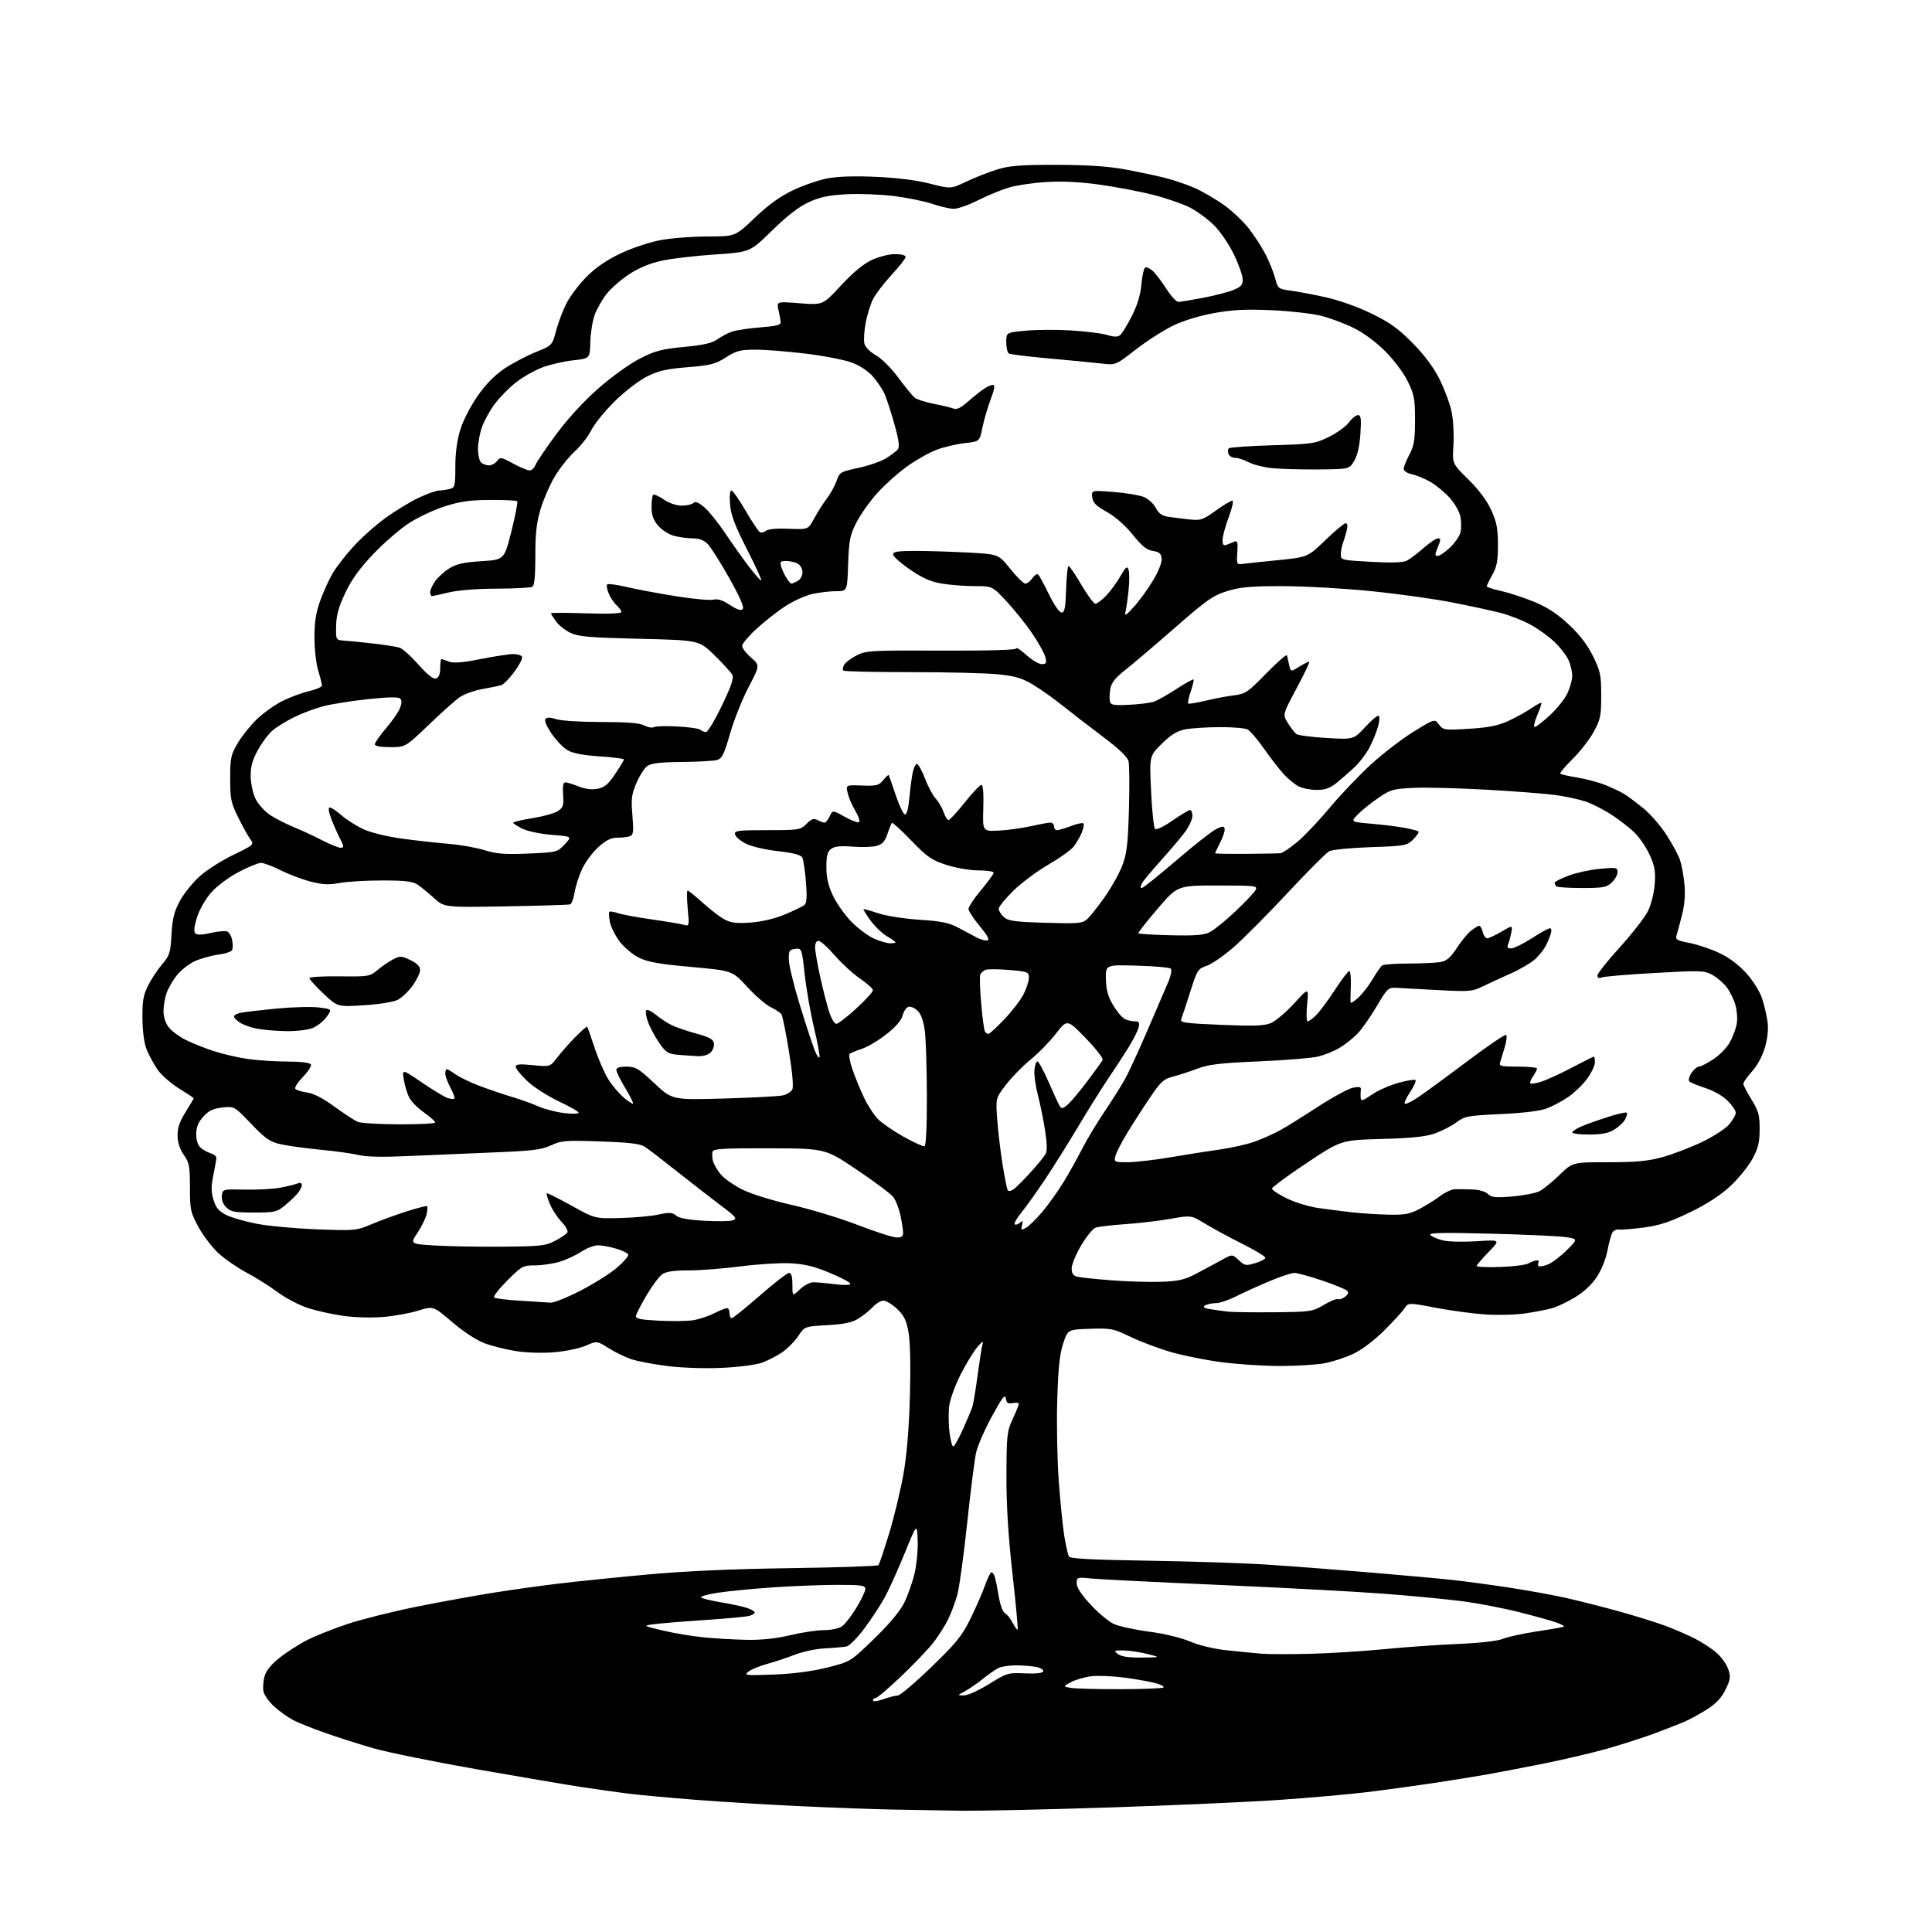 <?xml version="1.0" encoding="UTF-8" standalone="no"?>
<svg 
  version="1.1" 
  xmlns="http://www.w3.org/2000/svg" 
  xmlns:xlink="http://www.w3.org/1999/xlink" 
  xmlns:svg="http://www.w3.org/2000/svg"
  xmlns:rdf="http://www.w3.org/1999/02/22-rdf-syntax-ns#"
  xmlns:cc="http://creativecommons.org/ns#"
  xmlns:dc="http://purl.org/dc/elements/1.1/"
  viewBox="0 0 768 768"
  width="768"
  height="768"
>
<style>svg {background-color: white; }</style>"
<path stroke="none" fill="black" fill-rule="evenodd" d="M381.50,719.78C373.80,719.66 361.65,719.45 354.50,719.32C347.35,719.18 331.15,718.59 318.50,718.00C305.85,717.42 286.95,716.27 276.50,715.45C266.05,714.64 253.90,713.52 249.50,712.96C245.10,712.40 237.00,711.26 231.50,710.43C226.00,709.60 207.32,706.43 190.00,703.40C172.68,700.37 153.88,696.55 148.23,694.91C142.58,693.27 134.03,690.55 129.23,688.85C124.43,687.16 118.79,684.91 116.70,683.84C114.62,682.78 111.18,680.35 109.07,678.44C106.96,676.53 105.00,673.80 104.73,672.36C104.45,670.93 104.65,668.22 105.17,666.36C105.80,664.08 107.79,661.63 111.25,658.90C114.08,656.66 119.04,653.49 122.28,651.86C125.51,650.23 132.73,647.37 138.33,645.50C143.92,643.64 156.38,640.54 166.00,638.61C175.62,636.69 189.35,634.19 196.50,633.07C203.65,631.94 215.12,630.34 222.00,629.51C228.88,628.68 244.62,627.07 257.00,625.93C272.23,624.53 290.65,623.70 314.00,623.37C332.98,623.10 348.80,622.57 349.17,622.19C349.53,621.81 351.47,616.10 353.47,609.50C355.46,602.90 358.01,592.33 359.13,586.00C360.47,578.37 361.34,567.93 361.70,555.00C362.04,542.66 361.83,533.30 361.13,529.50C360.24,524.69 359.33,522.86 356.53,520.25C354.60,518.46 352.20,517.00 351.19,517.00C350.18,517.00 348.27,518.15 346.94,519.56C345.62,520.97 343.03,523.06 341.19,524.19C338.70,525.73 335.54,526.39 328.84,526.77C319.84,527.29 319.84,527.29 317.34,531.06C315.97,533.14 313.10,536.04 310.98,537.52C308.85,538.99 305.17,540.88 302.80,541.72C300.39,542.57 293.37,543.46 286.83,543.75C280.16,544.05 270.96,543.74 265.33,543.03C259.92,542.35 253.47,541.13 251.00,540.31C248.53,539.48 244.43,537.50 241.90,535.90C237.30,532.98 237.30,532.98 232.90,534.91C230.48,535.97 224.88,537.15 220.46,537.53C215.78,537.93 209.43,537.76 205.24,537.10C201.28,536.49 195.61,535.08 192.64,533.97C189.40,532.75 184.25,529.39 179.74,525.54C172.23,519.14 172.23,519.14 166.30,520.98C163.04,522.00 156.80,523.14 152.43,523.51C147.92,523.90 141.05,523.72 136.50,523.08C132.10,522.47 125.68,521.04 122.23,519.90C118.79,518.76 113.39,515.91 110.23,513.56C107.08,511.22 101.64,507.80 98.14,505.95C94.63,504.11 89.65,500.69 87.06,498.36C84.47,496.03 80.81,491.28 78.92,487.81C75.71,481.89 75.50,480.92 75.50,472.00C75.50,463.57 75.23,462.12 73.09,459.13C71.53,456.93 70.65,454.27 70.59,451.54C70.52,448.42 71.34,445.97 73.75,442.10C75.54,439.22 77.00,436.74 77.00,436.58C77.00,436.42 74.37,434.66 71.16,432.68C67.95,430.70 64.15,427.37 62.71,425.29C61.27,423.21 59.34,419.70 58.42,417.50C57.33,414.92 56.70,410.48 56.63,405.00C56.54,398.01 56.93,395.68 58.82,391.86C60.08,389.31 62.60,385.49 64.42,383.36C67.43,379.84 67.76,378.79 68.18,371.46C68.55,365.05 69.23,362.35 71.53,358.11C73.12,355.19 76.65,350.80 79.38,348.35C82.10,345.90 88.10,342.07 92.71,339.84C100.91,335.87 101.06,335.73 99.52,333.64C98.65,332.46 96.49,328.57 94.72,325.00C91.81,319.13 91.50,317.62 91.50,309.50C91.50,301.34 91.78,300.03 94.44,295.50C96.05,292.75 99.46,288.48 102.00,286.00C104.55,283.53 109.08,280.27 112.07,278.76C115.05,277.25 119.86,275.46 122.75,274.77C125.64,274.09 128.00,273.07 127.99,272.51C127.98,271.96 127.31,269.29 126.49,266.59C125.67,263.89 125.00,257.95 125.00,253.39C125.00,247.20 125.59,243.46 127.33,238.68C128.61,235.15 130.82,230.29 132.24,227.88C133.66,225.47 137.35,220.71 140.44,217.31C143.54,213.90 149.26,208.79 153.16,205.96C157.06,203.12 163.00,199.49 166.37,197.90C169.74,196.31 173.40,195.00 174.50,194.99C175.60,194.98 177.51,194.70 178.75,194.37C180.85,193.81 181.00,193.23 181.00,185.49C181.00,180.06 181.68,175.00 182.99,170.78C184.11,167.13 187.10,161.33 189.91,157.33C193.22,152.61 196.75,149.03 200.65,146.44C203.85,144.32 209.40,141.40 212.98,139.95C219.50,137.31 219.50,137.31 221.07,131.40C221.94,128.16 223.80,123.25 225.22,120.49C226.63,117.74 230.17,113.07 233.08,110.11C236.66,106.47 241.00,103.47 246.44,100.86C250.92,98.71 257.98,96.33 262.34,95.50C266.65,94.67 275.15,94.00 281.23,94.00C292.28,94.00 292.28,94.00 300.04,86.59C305.45,81.42 310.03,78.11 315.15,75.66C319.19,73.73 325.35,71.60 328.83,70.93C332.99,70.13 339.68,69.91 348.33,70.30C356.72,70.67 364.49,71.66 369.72,73.01C377.94,75.13 377.94,75.13 384.22,72.15C387.68,70.51 393.20,68.34 396.50,67.34C401.37,65.85 405.80,65.51 420.00,65.53C432.23,65.56 440.36,66.09 447.00,67.31C452.23,68.27 459.38,69.78 462.90,70.65C466.42,71.53 471.82,73.35 474.90,74.72C477.98,76.08 483.23,79.14 486.57,81.51C489.90,83.89 494.46,88.24 496.70,91.17C498.94,94.10 501.91,98.76 503.29,101.52C504.67,104.28 506.30,108.41 506.92,110.71C508.00,114.72 508.23,114.91 512.77,115.49C515.37,115.82 521.64,117.00 526.69,118.10C532.23,119.32 539.57,121.91 545.15,124.63C552.53,128.22 555.86,130.61 561.55,136.38C566.30,141.22 569.87,146.02 572.27,150.80C574.24,154.75 576.39,160.56 577.04,163.71C577.70,166.87 578.02,172.79 577.76,176.87C577.28,184.29 577.28,184.29 583.64,190.53C587.72,194.53 590.98,198.87 592.72,202.63C594.94,207.45 595.43,209.93 595.45,216.50C595.47,222.95 595.04,225.27 593.24,228.49C592.01,230.68 591.00,232.74 591.00,233.08C591.00,233.41 593.59,234.25 596.75,234.94C599.91,235.64 605.81,237.57 609.86,239.24C615.13,241.42 619.04,243.98 623.60,248.24C627.96,252.32 631.01,256.31 633.24,260.83C636.19,266.83 636.50,268.32 636.50,276.48C636.50,284.62 636.21,286.03 633.50,290.96C631.85,293.96 628.08,298.81 625.11,301.74C622.15,304.66 619.95,307.28 620.23,307.56C620.51,307.84 623.51,308.52 626.90,309.06C630.29,309.61 635.31,310.94 638.06,312.03C640.81,313.11 644.29,314.76 645.78,315.70C647.28,316.64 650.72,319.23 653.43,321.44C656.13,323.66 660.23,328.41 662.52,331.99C664.82,335.57 667.20,340.01 667.83,341.85C668.45,343.69 669.24,347.96 669.58,351.35C669.98,355.43 669.68,359.52 668.68,363.50C667.85,366.80 666.87,370.45 666.50,371.60C665.91,373.50 666.41,373.82 671.67,374.86C674.88,375.49 680.21,377.28 683.52,378.85C687.36,380.67 691.23,383.58 694.20,386.88C696.81,389.78 699.55,394.14 700.42,396.78C701.28,399.38 702.26,403.57 702.61,406.10C703.02,409.12 702.66,412.65 701.58,416.39C700.58,419.82 698.55,423.60 696.46,425.91C694.56,428.02 693.00,430.22 693.00,430.80C693.00,431.39 694.46,434.22 696.25,437.10C699.07,441.64 699.50,443.21 699.48,448.92C699.46,454.29 698.91,456.48 696.52,460.83C694.91,463.76 690.95,468.61 687.72,471.60C683.80,475.23 678.45,478.69 671.67,481.97C663.83,485.76 659.66,487.13 653.50,487.95C649.10,488.53 644.66,488.89 643.64,488.75C642.61,488.61 641.39,489.18 640.92,490.00C640.45,490.82 639.57,494.08 638.96,497.24C638.33,500.55 636.52,504.99 634.68,507.73C632.70,510.69 629.43,513.72 626.01,515.76C623.00,517.56 618.95,519.48 617.01,520.03C615.08,520.58 610.35,521.50 606.50,522.07C602.65,522.65 595.45,522.85 590.50,522.52C585.55,522.19 576.63,520.99 570.67,519.85C559.84,517.78 559.84,517.78 558.27,520.14C557.41,521.44 553.73,525.44 550.10,529.03C546.18,532.92 541.22,536.64 537.88,538.21C534.79,539.66 529.65,541.33 526.45,541.93C523.25,542.52 515.34,543.00 508.87,543.00C502.40,543.00 491.96,542.33 485.67,541.50C479.38,540.68 470.27,538.86 465.44,537.45C460.61,536.05 453.38,533.34 449.39,531.41C442.54,528.12 441.62,527.94 433.31,528.21C424.50,528.50 424.50,528.50 422.65,534.00C421.25,538.14 420.67,543.69 420.27,556.50C419.98,565.85 420.26,580.48 420.89,589.00C421.52,597.52 422.53,607.42 423.14,611.00C423.75,614.58 424.53,618.04 424.89,618.71C425.36,619.60 433.75,620.05 456.52,620.40C473.56,620.67 494.93,621.38 504.00,621.98C513.08,622.57 531.30,623.97 544.50,625.07C557.70,626.18 572.55,627.53 577.50,628.07C582.45,628.62 592.35,629.95 599.50,631.03C606.65,632.11 616.77,633.94 622.00,635.09C627.23,636.25 636.98,638.71 643.67,640.57C650.37,642.44 658.71,645.04 662.21,646.35C665.71,647.67 670.90,649.93 673.75,651.37C676.60,652.82 680.49,655.37 682.40,657.05C684.31,658.73 686.39,661.66 687.02,663.56C688.01,666.55 687.86,667.66 685.94,671.61C684.37,674.87 682.23,677.16 678.56,679.50C675.72,681.32 671.62,683.56 669.45,684.48C667.28,685.40 661.90,687.49 657.50,689.13C653.10,690.76 644.77,693.44 639.00,695.08C633.23,696.72 621.98,699.37 614.00,700.97C606.02,702.58 595.67,704.56 591.00,705.39C586.33,706.22 576.42,707.81 569.00,708.92C561.58,710.02 549.88,711.62 543.00,712.45C536.12,713.29 520.60,714.65 508.50,715.49C496.40,716.32 466.02,717.67 441.00,718.50C415.98,719.32 389.20,719.90 381.50,719.78zM351.13,675.46C353.39,674.66 355.98,674.00 356.88,674.00C357.77,674.00 363.74,668.94 370.15,662.75C380.15,653.10 382.37,650.36 385.75,643.50C387.92,639.10 390.52,633.14 391.54,630.25C392.56,627.36 393.73,625.00 394.13,625.00C394.53,625.00 395.14,625.86 395.47,626.90C395.80,627.95 396.50,631.41 397.02,634.60C397.56,637.93 398.61,640.76 399.48,641.25C400.32,641.72 401.71,643.47 402.57,645.14C403.44,646.82 404.32,648.01 404.53,647.80C404.74,647.59 403.82,637.57 402.47,625.53C400.77,610.34 400.04,598.41 400.08,586.48C400.13,570.45 400.30,568.95 402.57,564.05C403.91,561.16 405.00,558.46 405.00,558.04C405.00,557.62 403.91,557.49 402.58,557.74C400.64,558.11 400.10,557.74 399.83,555.85C399.56,554.01 398.37,555.55 394.30,563.02C391.45,568.26 388.62,574.73 388.02,577.41C387.42,580.09 385.82,592.68 384.47,605.39C383.12,618.10 381.38,630.86 380.60,633.74C379.82,636.63 378.19,641.04 376.98,643.55C375.76,646.05 373.14,650.22 371.14,652.82C369.14,655.41 363.37,661.46 358.33,666.27C353.29,671.07 348.68,675.00 348.08,675.00C347.49,675.00 347.00,675.43 347.00,675.96C347.00,676.48 348.85,676.26 351.13,675.46zM383.16,673.96C384.62,673.98 389.09,671.96 393.16,669.44C400.27,665.02 400.72,664.88 407.41,665.19C411.87,665.39 414.46,665.10 414.70,664.38C414.91,663.77 413.65,662.98 411.91,662.63C410.17,662.28 406.53,662.00 403.81,662.00C401.09,662.00 397.89,662.52 396.68,663.16C395.48,663.79 392.70,665.76 390.50,667.53C388.30,669.30 385.15,671.46 383.50,672.33C380.50,673.92 380.50,673.92 383.16,673.96zM445.19,671.48C454.36,671.47 462.17,671.16 462.53,670.80C462.89,670.44 461.46,669.67 459.34,669.08C457.23,668.49 451.71,667.51 447.07,666.89C442.43,666.27 436.49,666.02 433.87,666.33C431.25,666.64 427.62,667.68 425.80,668.65C422.50,670.40 422.50,670.40 425.50,670.95C427.15,671.25 436.01,671.49 445.19,671.48zM307.50,665.66C315.33,665.36 322.72,664.40 328.76,662.89C338.02,660.58 338.02,660.58 347.37,651.54C353.29,645.82 357.69,640.58 359.37,637.26C360.83,634.38 362.71,629.05 363.56,625.42C364.40,621.78 364.96,615.82 364.79,612.16C364.50,605.50 364.50,605.50 359.60,617.50C356.90,624.10 353.35,631.98 351.70,635.00C350.05,638.02 346.42,643.55 343.63,647.29C340.84,651.02 337.64,654.26 336.53,654.49C335.41,654.72 331.57,655.06 328.00,655.24C324.43,655.43 319.02,656.56 316.00,657.75C312.98,658.95 308.02,660.60 305.00,661.42C301.98,662.24 298.60,663.63 297.50,664.51C295.65,666.00 296.37,666.08 307.50,665.66zM453.94,658.91C461.50,658.83 461.50,658.83 456.00,657.46C452.98,656.70 448.70,656.08 446.50,656.07C442.77,656.06 442.63,656.16 444.44,657.53C445.78,658.54 448.73,658.97 453.94,658.91zM521.00,657.41C528.98,657.20 542.02,656.38 550.00,655.59C557.98,654.80 571.15,653.86 579.27,653.51C588.44,653.12 595.35,652.33 597.47,651.45C599.35,650.66 605.51,649.33 611.14,648.48C616.78,647.63 621.55,646.79 621.73,646.60C621.91,646.42 620.81,645.77 619.28,645.17C617.75,644.56 611.15,642.70 604.61,641.03C598.08,639.35 587.50,637.31 581.11,636.49C574.73,635.67 560.50,634.31 549.50,633.48C538.50,632.66 509.25,631.10 484.50,630.02C459.75,628.94 436.91,627.80 433.75,627.48C428.13,626.91 428.00,626.96 428.00,629.39C428.00,631.03 429.89,633.93 433.50,637.83C436.53,641.10 440.64,644.55 442.64,645.50C444.64,646.45 450.92,647.83 456.59,648.58C462.72,649.38 469.41,650.99 473.07,652.53C476.80,654.10 482.66,655.49 487.87,656.05C492.62,656.55 498.75,657.15 501.50,657.37C504.25,657.60 513.02,657.61 521.00,657.41zM297.19,651.86C302.85,651.95 308.77,651.31 314.19,650.01C318.76,648.91 324.76,648.01 327.53,648.01C330.38,648.00 333.49,647.35 334.71,646.49C335.90,645.66 338.47,642.34 340.43,639.11C342.40,635.88 344.00,632.51 344.00,631.62C344.00,630.22 342.46,630.00 332.75,630.01C326.56,630.02 314.98,630.47 307.00,631.02C299.02,631.57 289.21,632.53 285.20,633.15C281.18,633.78 278.25,634.63 278.70,635.03C279.14,635.44 282.65,636.29 286.50,636.93C290.35,637.56 294.96,638.55 296.75,639.12C298.54,639.69 300.00,640.52 300.00,640.96C300.00,641.40 298.99,642.04 297.75,642.36C296.51,642.69 288.52,643.43 280.00,644.00C271.48,644.57 262.48,645.31 260.00,645.64C255.50,646.25 255.50,646.25 263.50,648.16C267.90,649.22 275.32,650.45 280.00,650.90C284.68,651.36 292.41,651.79 297.19,651.86zM378.92,575.00C379.35,575.00 381.07,571.96 382.73,568.25C384.39,564.54 386.07,560.60 386.46,559.50C386.85,558.40 387.79,552.84 388.55,547.15C389.31,541.46 390.19,535.84 390.51,534.65C391.00,532.85 390.68,532.99 388.49,535.50C387.06,537.15 384.08,542.03 381.88,546.34C379.66,550.70 377.63,556.32 377.31,558.99C377.00,561.64 377.06,566.32 377.44,569.40C377.83,572.48 378.49,575.00 378.92,575.00zM275.72,524.79C278.04,524.39 281.73,523.16 283.93,522.04C286.12,520.92 288.39,520.00 288.96,520.00C289.53,520.00 290.00,520.90 290.00,522.00C290.00,523.10 290.39,524.00 290.87,524.00C291.35,524.00 296.39,519.95 302.06,515.00C307.72,510.05 312.96,506.00 313.68,506.00C314.59,506.00 315.00,507.48 315.00,510.69C315.00,515.37 315.00,515.37 317.91,512.59C319.51,511.05 321.87,509.77 323.16,509.74C324.45,509.70 328.31,510.03 331.75,510.47C335.57,510.95 338.00,510.89 338.00,510.31C338.00,509.79 334.29,507.82 329.75,505.94C323.46,503.33 319.72,502.44 314.00,502.17C309.88,501.98 301.02,502.54 294.33,503.41C287.64,504.28 278.40,505.00 273.80,505.00C267.89,505.00 264.80,505.45 263.24,506.54C262.03,507.39 259.26,511.10 257.08,514.79C254.90,518.48 252.98,522.17 252.81,523.00C252.56,524.22 254.25,524.59 262.00,525.00C267.23,525.27 273.40,525.18 275.72,524.79zM506.50,521.64C521.01,521.50 521.66,521.41 526.26,518.70C528.88,517.16 531.41,516.13 531.87,516.42C532.33,516.70 533.56,516.31 534.60,515.54C535.93,514.56 536.18,513.81 535.46,513.07C534.88,512.49 530.41,510.66 525.52,509.01C520.63,507.35 515.68,506.00 514.53,506.00C513.38,506.00 508.83,507.52 504.41,509.38C500.00,511.25 494.07,513.95 491.23,515.38C488.39,516.82 484.81,518.01 483.28,518.02C481.75,518.02 479.86,518.44 479.07,518.94C478.01,519.61 478.52,519.99 481.07,520.41C482.96,520.72 486.07,521.16 488.00,521.38C489.93,521.60 498.25,521.72 506.50,521.64zM218.84,517.82C220.12,517.92 225.52,515.76 230.84,513.01C236.15,510.27 242.66,506.17 245.29,503.90C247.93,501.63 249.93,499.30 249.74,498.73C249.55,498.16 247.39,497.09 244.95,496.36C242.50,495.63 239.25,495.02 237.73,495.02C236.20,495.01 233.21,496.16 231.08,497.57C228.94,498.98 225.05,500.78 222.44,501.57C219.82,502.36 215.43,503.00 212.68,503.00C207.90,503.00 207.41,503.27 201.68,509.00C198.37,512.31 196.01,515.34 196.42,515.75C196.82,516.16 201.51,516.76 206.83,517.07C212.15,517.39 217.55,517.72 218.84,517.82zM461.73,509.53C468.60,509.27 470.92,508.72 475.73,506.19C478.90,504.53 483.38,502.12 485.68,500.84C489.87,498.53 489.87,498.53 492.42,500.92C494.78,503.15 495.27,503.24 498.99,502.12C501.19,501.46 503.00,500.49 503.00,499.97C503.00,499.45 498.84,496.94 493.75,494.39C488.66,491.85 482.02,488.26 479.00,486.41C473.50,483.05 473.50,483.05 465.23,484.51C460.68,485.31 452.58,486.26 447.23,486.63C441.88,486.99 436.60,487.62 435.50,488.03C434.40,488.43 431.81,491.62 429.75,495.11C427.69,498.60 426.00,502.69 426.00,504.21C426.00,506.23 426.60,507.11 428.25,507.52C429.49,507.83 435.68,508.47 442.00,508.96C448.32,509.44 457.20,509.70 461.73,509.53zM596.25,503.65C601.34,503.50 606.48,502.84 607.68,502.19C608.89,501.53 610.37,501.00 610.99,501.00C611.61,501.00 611.86,501.42 611.54,501.93C611.23,502.44 611.32,503.08 611.74,503.34C612.17,503.61 613.87,503.25 615.51,502.56C617.15,501.86 620.48,499.31 622.89,496.90C627.28,492.50 627.28,492.50 622.39,491.77C619.70,491.37 606.25,490.75 592.50,490.40C573.14,489.91 567.75,490.04 568.63,490.96C569.25,491.62 571.50,492.58 573.63,493.09C575.76,493.61 581.77,493.75 587.00,493.41C596.50,492.79 596.50,492.79 591.75,497.68C589.14,500.37 587.00,502.88 587.00,503.25C587.00,503.63 591.16,503.81 596.25,503.65zM199.50,495.57C214.95,495.45 216.88,495.24 220.68,493.23C222.98,492.02 225.17,490.53 225.54,489.93C225.92,489.32 224.87,487.40 223.20,485.66C221.54,483.92 219.46,480.74 218.58,478.60C217.70,476.45 217.13,474.53 217.33,474.34C217.53,474.14 221.91,476.33 227.07,479.20C236.46,484.42 236.46,484.42 246.48,484.19C251.99,484.05 258.86,483.44 261.75,482.81C266.15,481.86 267.27,481.93 268.75,483.21C269.93,484.24 273.56,484.91 280.00,485.27C285.23,485.57 290.38,485.48 291.45,485.07C293.13,484.44 292.48,483.64 286.84,479.42C283.22,476.71 275.45,470.68 269.55,466.00C263.66,461.32 257.73,456.77 256.37,455.88C254.48,454.65 250.34,454.15 238.70,453.74C224.76,453.26 223.13,453.39 219.00,455.30C215.18,457.07 211.61,457.50 195.50,458.14C185.05,458.56 169.87,459.20 161.78,459.57C152.35,460.01 145.51,459.87 142.78,459.18C140.42,458.59 133.55,457.63 127.50,457.04C121.45,456.46 114.25,455.47 111.50,454.84C107.25,453.87 105.50,452.66 99.82,446.71C93.13,439.73 93.13,439.73 88.35,440.26C84.64,440.68 82.94,441.50 80.78,443.92C78.77,446.17 78.00,448.09 78.00,450.86C78.00,453.26 78.66,455.27 79.75,456.23C80.71,457.07 82.51,458.07 83.75,458.45C84.99,458.83 86.00,459.64 86.00,460.26C86.00,460.87 85.47,463.96 84.82,467.11C83.90,471.57 83.90,473.74 84.86,476.92C85.80,480.07 86.94,481.44 89.86,482.93C91.93,483.99 97.43,485.58 102.07,486.47C106.70,487.37 117.47,488.36 126.00,488.68C141.15,489.25 141.64,489.21 147.74,486.62C151.18,485.17 157.46,482.88 161.70,481.53C165.94,480.18 169.59,479.26 169.80,479.47C170.02,479.68 169.91,481.14 169.56,482.71C169.22,484.28 167.60,487.57 165.97,490.03C163.01,494.50 163.01,494.50 172.76,495.10C178.12,495.44 190.15,495.65 199.50,495.57zM356.25,491.89C358.35,491.97 359.00,491.54 359.00,490.05C359.00,488.98 358.52,485.84 357.93,483.09C357.34,480.34 356.04,477.05 355.04,475.78C354.05,474.52 347.56,469.67 340.64,465.01C328.04,456.54 328.04,456.54 305.92,456.46C288.48,456.39 283.69,456.65 283.29,457.69C283.01,458.41 283.06,460.09 283.39,461.43C283.73,462.76 285.15,465.22 286.56,466.89C287.97,468.57 291.91,471.30 295.31,472.97C298.75,474.66 307.41,477.34 314.80,479.00C322.12,480.65 333.82,484.20 340.80,486.89C347.79,489.58 354.74,491.84 356.25,491.89zM407.77,488.12C408.90,487.52 411.84,484.66 414.29,481.76C416.75,478.87 420.60,473.48 422.85,469.78C425.10,466.09 428.36,460.24 430.10,456.79C431.85,453.34 435.84,446.69 438.98,442.01C442.12,437.33 445.83,431.44 447.23,428.91C448.63,426.39 452.57,417.84 455.99,409.91C459.41,401.99 463.13,393.34 464.25,390.70C465.46,387.89 465.93,385.56 465.40,385.06C464.91,384.59 458.88,384.05 452.00,383.86C439.50,383.50 439.50,383.50 439.61,389.18C439.69,393.38 440.41,396.03 442.39,399.41C443.86,401.91 445.92,404.42 446.97,404.98C448.01,405.54 449.85,406.00 451.04,406.00C452.87,406.00 453.11,406.41 452.59,408.52C452.24,409.90 450.33,413.61 448.36,416.77C446.38,419.92 442.64,425.65 440.04,429.50C437.45,433.35 432.25,441.68 428.49,448.00C424.72,454.32 418.95,463.55 415.65,468.50C412.36,473.45 408.10,479.42 406.19,481.78C404.28,484.13 403.00,486.33 403.33,486.67C403.67,487.01 404.60,486.75 405.40,486.09C406.60,485.09 406.75,485.25 406.28,487.06C405.77,488.99 405.94,489.11 407.77,488.12zM552.10,482.85C558.48,482.98 560.46,482.60 564.45,480.48C567.06,479.09 570.69,476.82 572.51,475.43C574.33,474.04 576.87,472.84 578.16,472.77C579.45,472.69 582.61,472.72 585.18,472.82C587.97,472.93 590.52,473.66 591.50,474.64C592.87,476.01 594.45,476.17 601.18,475.61C605.61,475.24 610.49,474.28 612.03,473.49C613.57,472.69 617.15,469.78 619.98,467.02C625.13,462.00 625.13,462.00 639.34,462.00C650.58,462.00 655.08,461.57 660.93,459.95C664.99,458.83 672.02,456.14 676.55,453.98C681.11,451.80 685.95,448.66 687.39,446.95C688.83,445.24 690.00,443.16 690.00,442.32C690.00,441.49 688.54,439.34 686.75,437.56C684.90,435.71 681.14,433.55 678.00,432.54C674.98,431.56 672.10,430.38 671.60,429.93C671.08,429.45 671.40,428.03 672.37,426.55C673.29,425.15 674.63,424.00 675.35,424.00C676.07,424.00 678.67,422.67 681.12,421.04C683.57,419.42 686.52,416.38 687.66,414.29C688.80,412.21 690.02,408.98 690.37,407.11C690.72,405.25 690.51,401.91 689.91,399.68C689.32,397.46 687.74,394.22 686.42,392.48C685.09,390.74 682.48,388.50 680.62,387.49C677.46,385.79 675.92,385.74 657.87,386.76C647.21,387.36 637.71,388.16 636.75,388.53C635.58,388.99 635.00,388.74 635.00,387.78C635.00,387.00 639.05,381.89 644.00,376.45C648.94,371.00 653.97,364.51 655.17,362.02C656.39,359.49 657.54,354.78 657.79,351.33C658.14,346.29 657.77,344.19 655.77,339.83C654.42,336.90 651.78,332.98 649.91,331.12C648.03,329.26 643.88,326.02 640.69,323.93C637.49,321.83 632.76,319.43 630.19,318.58C627.61,317.73 622.35,316.60 618.50,316.06C614.65,315.52 602.32,314.56 591.10,313.93C579.88,313.29 566.73,312.96 561.89,313.19C553.70,313.58 552.70,313.87 547.75,317.29C544.81,319.31 541.17,322.26 539.65,323.84C536.88,326.73 536.88,326.73 545.19,327.45C549.76,327.84 555.72,328.58 558.42,329.09C561.13,329.60 563.58,330.25 563.87,330.54C564.16,330.83 563.22,332.23 561.79,333.66C559.29,336.17 558.65,336.28 544.84,336.76C536.95,337.03 529.54,337.76 528.38,338.38C527.21,338.99 519.71,346.51 511.72,355.08C503.73,363.65 494.02,373.39 490.15,376.74C486.27,380.08 481.51,383.34 479.57,383.98C476.21,385.09 475.88,385.62 473.12,394.32C471.52,399.37 469.92,404.22 469.56,405.10C468.98,406.51 470.84,406.78 485.38,407.39C498.49,407.94 502.54,407.80 505.22,406.68C507.07,405.91 511.21,402.40 514.42,398.89C520.26,392.50 520.26,392.50 519.60,399.25C519.23,403.03 519.34,406.00 519.84,406.00C520.33,406.00 521.87,404.86 523.27,403.46C524.67,402.06 527.99,397.56 530.66,393.47C533.32,389.38 535.88,386.02 536.34,386.01C536.81,386.01 537.09,388.59 536.97,391.75C536.86,394.91 536.81,397.92 536.88,398.44C536.95,398.95 538.39,398.05 540.09,396.44C541.79,394.82 544.35,391.48 545.79,389.00C547.23,386.52 548.88,384.17 549.45,383.77C550.03,383.36 554.83,383.02 560.12,383.02C565.42,383.01 571.14,382.72 572.85,382.38C575.14,381.92 576.76,380.49 579.09,376.86C580.82,374.17 583.37,371.07 584.75,369.98C586.14,368.89 587.61,368.00 588.03,368.00C588.44,368.00 589.07,369.12 589.41,370.50C589.76,371.88 590.55,373.00 591.18,373.00C591.81,373.00 594.34,371.82 596.79,370.38C601.26,367.76 601.26,367.76 600.77,370.63C600.50,372.21 599.95,374.29 599.53,375.25C598.97,376.57 599.26,377.00 600.74,377.00C601.81,377.00 605.47,375.20 608.88,373.00C612.28,370.80 615.53,369.00 616.10,369.00C616.71,369.00 616.85,369.92 616.44,371.25C616.06,372.49 615.17,374.62 614.46,376.00C613.76,377.38 611.90,379.71 610.34,381.19C608.78,382.67 604.35,385.28 600.50,386.99C596.65,388.70 591.58,391.05 589.23,392.20C585.28,394.14 583.96,394.24 571.73,393.58C564.45,393.19 556.97,392.79 555.10,392.68C551.86,392.51 551.47,392.87 547.27,400.00C544.84,404.12 541.42,409.00 539.67,410.84C537.93,412.67 534.70,415.23 532.50,416.53C530.30,417.83 526.48,419.38 524.00,419.99C521.52,420.60 510.95,421.46 500.50,421.91C485.11,422.57 480.46,423.12 476.00,424.80C472.98,425.94 468.59,427.37 466.26,427.97C462.55,428.93 461.39,429.99 457.15,436.29C454.47,440.25 450.43,446.53 448.17,450.23C445.90,453.93 443.76,458.09 443.42,459.48C442.80,461.94 442.90,462.00 448.26,462.00C451.28,462.00 458.86,461.13 465.12,460.06C471.38,458.99 480.32,457.58 485.00,456.93C489.68,456.27 495.98,454.84 499.00,453.73C502.02,452.63 506.52,450.60 509.00,449.22C511.48,447.85 518.23,443.65 524.01,439.88C529.79,436.12 536.01,432.75 537.83,432.38C540.36,431.88 541.11,432.05 540.96,433.11C540.85,433.87 540.82,435.31 540.88,436.30C540.99,437.87 541.53,437.73 545.26,435.17C547.60,433.56 552.33,431.45 555.78,430.48C559.23,429.51 562.33,429.00 562.67,429.34C563.01,429.68 562.07,431.81 560.57,434.07C559.07,436.33 558.10,438.43 558.40,438.74C558.71,439.04 560.88,438.04 563.23,436.51C565.58,434.98 574.38,428.55 582.78,422.23C591.19,415.90 598.36,411.03 598.73,411.40C599.10,411.76 598.84,413.96 598.15,416.28C597.47,418.60 596.66,421.29 596.34,422.25C595.83,423.81 596.58,424.00 603.38,424.00C607.57,424.00 611.00,424.35 611.00,424.78C611.00,425.21 610.28,426.58 609.40,427.84C608.52,429.10 608.04,430.37 608.33,430.66C608.63,430.96 610.58,430.66 612.68,429.99C614.78,429.32 620.26,426.81 624.86,424.39C629.46,421.98 633.40,420.00 633.61,420.00C633.83,420.00 634.00,421.04 634.00,422.30C634.00,423.57 632.60,426.51 630.90,428.83C629.19,431.15 625.82,434.40 623.41,436.06C621.00,437.72 617.10,439.79 614.76,440.66C612.09,441.64 605.28,442.47 596.50,442.87C583.48,443.47 582.25,443.70 579.00,446.12C577.08,447.56 573.25,449.53 570.50,450.52C566.76,451.85 561.42,452.42 549.31,452.75C533.12,453.20 533.12,453.20 519.37,462.35C511.81,467.38 505.63,471.95 505.64,472.50C505.65,473.05 508.28,474.79 511.50,476.37C514.72,477.95 520.31,479.66 523.92,480.19C527.54,480.71 533.65,481.49 537.50,481.92C541.35,482.35 547.92,482.77 552.10,482.85zM100.92,482.00C93.25,482.00 91.71,481.71 89.94,479.94C88.66,478.66 88.00,476.89 88.19,475.29C88.50,472.70 88.51,472.70 97.50,472.89C102.45,472.99 108.75,472.64 111.50,472.11C114.25,471.57 117.29,470.83 118.25,470.46C119.39,470.02 119.99,470.26 119.97,471.14C119.95,471.89 119.16,473.40 118.22,474.50C117.27,475.60 115.00,477.74 113.17,479.25C110.09,481.80 109.18,482.00 100.92,482.00zM402.92,472.76C403.90,472.07 406.95,469.02 409.69,466.00C412.43,462.98 415.11,459.69 415.66,458.70C416.31,457.49 416.23,454.35 415.41,449.20C414.74,444.96 413.45,438.64 412.54,435.15C411.63,431.65 411.03,427.26 411.20,425.38C411.36,423.50 411.89,421.94 412.38,421.92C412.86,421.91 414.88,425.63 416.88,430.21C418.87,434.79 420.88,439.12 421.36,439.84C422.02,440.86 422.76,440.64 424.72,438.83C426.09,437.55 429.57,433.35 432.45,429.50C435.33,425.65 437.97,422.00 438.32,421.39C438.67,420.77 435.64,416.86 431.59,412.69C424.23,405.11 424.23,405.11 419.72,410.93C417.24,414.12 412.76,418.71 409.77,421.12C406.77,423.53 402.40,427.98 400.05,431.00C395.78,436.50 395.78,436.50 396.42,445.10C396.76,449.84 397.73,457.88 398.55,462.99C399.38,468.10 400.30,472.67 400.59,473.15C400.89,473.63 401.94,473.45 402.92,472.76zM367.50,455.64C368.12,455.44 368.48,447.85 368.45,435.41C368.42,424.46 368.05,412.88 367.62,409.67C367.13,406.00 366.10,403.10 364.86,401.86C363.77,400.77 362.15,400.02 361.25,400.19C360.36,400.36 359.27,401.89 358.83,403.59C358.29,405.66 356.11,408.18 352.26,411.20C349.09,413.68 344.70,416.28 342.50,416.97C340.30,417.67 338.16,418.55 337.74,418.93C337.32,419.31 337.83,422.10 338.87,425.12C339.91,428.14 341.97,433.18 343.45,436.30C344.93,439.43 347.46,443.30 349.07,444.92C350.68,446.53 355.26,449.67 359.25,451.90C363.24,454.13 366.95,455.81 367.50,455.64zM631.75,451.00C628.04,451.00 625.00,450.62 625.00,450.15C625.00,449.69 626.69,448.59 628.75,447.72C630.81,446.85 635.57,445.16 639.31,443.96C643.06,442.77 646.36,442.03 646.64,442.31C646.93,442.60 646.65,443.79 646.02,444.97C645.39,446.14 643.44,447.98 641.69,449.05C639.36,450.47 636.67,450.99 631.75,451.00zM158.75,446.94C166.59,446.97 173.00,446.64 173.00,446.19C173.00,445.75 171.00,443.98 168.56,442.25C166.11,440.53 163.47,437.86 162.68,436.31C161.88,434.76 160.92,431.57 160.52,429.21C159.81,424.92 159.81,424.92 167.79,430.36C172.18,433.35 176.76,436.11 177.96,436.49C179.17,436.87 180.37,436.96 180.63,436.70C180.90,436.43 180.19,434.49 179.06,432.37C177.93,430.26 177.00,427.74 177.00,426.76C177.00,425.79 177.27,425.00 177.60,425.00C177.92,425.00 179.53,425.95 181.16,427.11C182.79,428.27 187.13,430.35 190.81,431.73C194.49,433.11 200.20,435.05 203.50,436.03C206.80,437.01 211.53,438.70 214.00,439.80C216.47,440.89 221.09,442.09 224.25,442.46C227.41,442.84 230.00,442.77 230.00,442.32C230.00,441.87 226.40,439.81 222.00,437.74C217.59,435.66 211.99,432.04 209.51,429.66C207.03,427.29 205.00,424.76 205.00,424.04C205.00,423.04 206.55,422.89 211.85,423.42C218.69,424.09 218.69,424.09 221.55,420.34C223.12,418.28 226.37,414.61 228.76,412.18C231.15,409.76 233.25,407.94 233.42,408.14C233.59,408.34 234.93,412.15 236.40,416.61C237.87,421.07 240.33,426.70 241.87,429.13C243.41,431.56 246.15,434.79 247.96,436.31C249.77,437.84 251.43,438.91 251.64,438.69C251.86,438.48 250.45,435.67 248.52,432.46C246.58,429.25 245.00,426.03 245.00,425.31C245.00,424.45 246.38,424.00 249.04,424.00C252.64,424.00 253.84,424.72 260.14,430.63C267.20,437.26 267.20,437.26 287.85,436.68C299.21,436.35 309.75,435.79 311.28,435.42C312.81,435.06 314.46,434.01 314.94,433.11C315.49,432.08 315.00,426.41 313.63,417.98C312.42,410.57 311.09,403.95 310.67,403.28C310.26,402.60 308.35,401.31 306.43,400.40C304.51,399.49 300.28,395.84 297.03,392.30C291.12,385.85 291.12,385.85 274.81,384.38C262.09,383.24 257.51,382.43 254.01,380.71C251.53,379.49 248.07,376.58 246.30,374.23C244.53,371.87 242.78,368.37 242.42,366.43C242.06,364.49 241.97,362.70 242.22,362.45C242.47,362.20 243.99,362.44 245.59,362.98C247.19,363.53 253.22,364.65 259.00,365.47C264.77,366.29 270.52,367.25 271.77,367.60C274.01,368.24 274.03,368.18 273.37,361.12C273.01,357.20 273.00,354.00 273.35,354.00C273.69,354.00 276.44,356.23 279.45,358.95C282.46,361.68 286.38,364.66 288.16,365.58C290.66,366.88 293.02,367.14 298.51,366.72C302.93,366.39 308.06,365.16 312.06,363.49C315.60,362.00 319.07,360.33 319.76,359.76C320.69,359.00 320.85,356.60 320.38,350.62C320.02,346.15 319.37,341.79 318.93,340.93C318.36,339.82 315.53,339.07 309.17,338.34C304.01,337.75 298.59,336.46 296.36,335.31C294.24,334.21 292.35,332.56 292.18,331.65C291.89,330.18 293.31,330.00 304.97,330.00C317.64,330.00 318.18,329.91 320.60,327.49C322.58,325.51 323.50,325.20 324.99,325.99C326.02,326.55 327.28,327.00 327.77,327.00C328.27,327.00 329.19,325.87 329.82,324.49C330.97,321.98 330.97,321.98 335.90,324.74C338.62,326.25 341.16,327.18 341.54,326.79C341.93,326.40 341.23,324.38 339.98,322.29C338.74,320.21 337.38,317.04 336.97,315.26C336.21,312.02 336.21,312.02 342.69,312.26C348.47,312.47 349.38,312.24 351.11,310.11C352.18,308.79 353.16,307.89 353.29,308.11C353.42,308.32 354.65,311.85 356.01,315.94C357.38,320.02 359.02,323.54 359.66,323.74C360.43,323.98 361.05,321.80 361.47,317.30C361.82,313.56 362.42,309.00 362.80,307.16C363.19,305.32 363.92,303.75 364.44,303.66C364.96,303.57 366.41,306.16 367.67,309.42C368.93,312.67 370.86,316.29 371.96,317.46C373.06,318.63 374.46,321.03 375.08,322.79C375.69,324.56 376.58,326.00 377.06,326.00C377.53,326.00 380.43,322.85 383.50,319.00C386.57,315.15 389.55,312.00 390.13,312.00C390.79,312.00 391.06,315.33 390.88,321.25C390.59,330.50 390.59,330.50 397.05,330.17C400.60,329.99 406.34,329.20 409.81,328.42C413.28,327.64 416.77,327.00 417.56,327.00C418.35,327.00 419.00,327.68 419.00,328.50C419.00,329.32 419.55,330.00 420.22,330.00C420.89,330.00 423.37,329.26 425.74,328.36C428.11,327.45 430.32,326.99 430.66,327.32C430.99,327.66 430.70,329.32 430.00,331.01C429.30,332.70 427.84,335.20 426.77,336.57C425.69,337.94 421.18,341.15 416.75,343.70C412.32,346.26 406.06,350.93 402.84,354.07C399.63,357.22 397.00,360.44 397.00,361.24C397.00,362.04 397.92,363.52 399.04,364.54C400.77,366.10 403.28,366.45 415.57,366.82C428.70,367.21 430.26,367.08 432.16,365.38C433.32,364.34 436.44,360.41 439.10,356.63C441.77,352.86 444.92,347.23 446.11,344.13C447.92,339.43 448.36,335.75 448.77,321.82C449.03,312.65 448.96,303.99 448.61,302.58C448.18,300.88 444.72,297.58 438.23,292.72C432.88,288.70 425.73,283.18 422.34,280.46C418.95,277.73 413.74,274.03 410.75,272.22C406.37,269.59 403.67,268.77 396.91,268.06C392.28,267.57 376.66,267.18 362.19,267.19C347.72,267.20 335.58,266.92 335.22,266.56C334.87,266.20 335.04,265.14 335.60,264.20C336.17,263.27 338.41,261.60 340.57,260.50C344.26,258.62 346.34,258.51 374.25,258.62C393.26,258.70 404.00,258.39 404.00,257.76C404.00,257.21 405.80,258.39 408.00,260.38C410.20,262.37 412.95,264.00 414.11,264.00C415.90,264.00 416.12,263.59 415.56,261.25C415.19,259.74 412.81,255.44 410.25,251.70C407.69,247.96 403.09,242.22 400.03,238.95C394.46,233.00 394.46,233.00 387.48,232.99C383.64,232.99 377.81,232.55 374.51,232.01C370.01,231.27 366.84,229.88 361.76,226.41C358.04,223.87 355.00,221.16 355.00,220.39C355.00,219.31 356.95,219.00 363.84,219.00C368.71,219.00 378.14,219.29 384.81,219.65C396.93,220.30 396.93,220.30 401.62,226.15C404.20,229.37 406.89,232.00 407.60,232.00C408.31,232.00 409.58,231.01 410.42,229.81C411.26,228.61 412.30,227.97 412.73,228.39C413.15,228.81 415.07,232.38 417.00,236.33C419.03,240.48 421.13,243.50 422.00,243.50C423.20,243.50 423.56,241.68 423.79,234.25C423.95,229.16 424.40,225.00 424.79,225.01C425.18,225.01 427.47,228.38 429.88,232.51C432.29,236.63 434.79,240.00 435.44,240.00C436.08,240.00 438.02,238.54 439.74,236.75C441.46,234.96 444.00,231.49 445.38,229.04C447.44,225.40 448.03,224.91 448.59,226.37C448.97,227.35 449.00,230.93 448.65,234.33C448.31,237.72 447.77,241.62 447.45,243.00C446.95,245.14 447.44,244.86 450.83,241.11C453.02,238.69 456.44,233.96 458.43,230.61C460.59,226.98 461.95,223.49 461.78,222.00C461.56,220.04 460.81,219.39 458.28,219.00C455.83,218.62 453.90,217.06 450.25,212.52C447.27,208.81 443.37,205.39 439.97,203.49C435.66,201.09 434.43,199.85 434.18,197.66C433.86,194.88 433.86,194.88 442.68,195.57C447.53,195.95 452.93,196.84 454.68,197.55C456.43,198.26 458.57,200.21 459.44,201.88C460.57,204.06 461.91,205.05 464.25,205.41C466.04,205.68 469.78,206.15 472.57,206.46C477.30,206.98 478.02,206.75 483.25,203.01C486.33,200.80 489.31,199.00 489.88,199.00C490.45,199.00 489.81,201.94 488.46,205.52C487.10,209.11 486.00,213.21 486.00,214.63C486.00,216.69 486.35,217.07 487.75,216.51C488.71,216.12 490.11,215.56 490.85,215.26C491.91,214.83 492.13,215.79 491.85,219.60C491.53,224.03 491.69,224.47 493.50,224.21C494.60,224.05 500.97,223.37 507.66,222.71C519.83,221.50 519.83,221.50 526.82,214.75C530.66,211.04 534.31,208.00 534.92,208.00C535.63,208.00 535.80,208.99 535.37,210.75C535.01,212.26 534.32,214.54 533.85,215.82C533.38,217.09 533.00,219.16 533.00,220.41C533.00,222.62 533.36,222.71 545.07,223.34C553.41,223.79 557.82,223.64 559.32,222.84C560.52,222.21 563.48,219.96 565.89,217.85C568.31,215.73 570.90,214.00 571.65,214.00C572.80,214.00 572.79,214.58 571.56,217.50C570.34,220.43 570.33,221.00 571.48,221.00C572.24,221.00 574.43,219.51 576.36,217.70C578.29,215.88 580.17,213.18 580.54,211.69C580.91,210.20 580.92,207.39 580.55,205.43C580.18,203.45 578.29,200.11 576.28,197.88C574.29,195.69 570.83,192.83 568.58,191.54C566.34,190.25 563.04,188.89 561.25,188.52C559.38,188.13 558.00,187.22 558.00,186.38C558.00,185.58 559.01,183.03 560.25,180.71C562.12,177.20 562.49,174.93 562.50,167.00C562.50,158.53 562.18,156.86 559.59,151.57C557.92,148.17 554.08,143.05 550.59,139.57C546.88,135.87 541.94,132.24 537.95,130.28C534.34,128.52 528.49,126.35 524.95,125.48C521.40,124.61 512.59,123.63 505.36,123.31C495.25,122.86 490.01,123.12 482.66,124.45C476.82,125.50 470.44,127.45 466.30,129.45C462.56,131.26 455.90,135.53 451.50,138.95C443.50,145.16 443.50,145.16 438.00,144.52C434.98,144.16 425.66,143.27 417.29,142.52C408.93,141.78 401.61,140.88 401.04,140.53C400.47,140.17 400.00,138.15 400.00,136.03C400.00,132.17 400.00,132.17 407.72,131.45C411.97,131.05 420.13,131.01 425.85,131.36C431.57,131.71 437.98,132.51 440.10,133.15C442.98,134.01 444.28,134.01 445.32,133.15C446.08,132.52 448.15,129.14 449.93,125.63C452.09,121.38 453.35,117.22 453.72,113.10C454.03,109.72 454.70,106.69 455.20,106.37C455.71,106.06 457.05,106.64 458.18,107.65C459.31,108.67 461.76,111.86 463.61,114.75C465.46,117.64 467.61,120.00 468.38,120.00C469.15,120.00 473.49,119.30 478.03,118.43C482.57,117.57 488.02,116.17 490.14,115.33C493.27,114.07 494.00,113.28 494.00,111.11C494.00,109.64 492.45,105.20 490.55,101.25C488.64,97.26 485.11,92.06 482.64,89.59C480.18,87.13 475.81,83.93 472.93,82.46C470.04,81.00 463.48,78.74 458.36,77.44C453.23,76.14 443.74,74.33 437.27,73.42C429.39,72.32 422.36,71.96 416.00,72.35C410.77,72.66 404.03,73.66 401.00,74.57C397.98,75.48 392.48,77.75 388.78,79.61C385.08,81.48 380.76,83.00 379.18,83.00C377.60,83.00 373.81,82.14 370.74,81.08C367.68,80.03 360.82,78.62 355.51,77.95C350.20,77.28 341.69,76.95 336.59,77.22C329.40,77.60 326.03,78.30 321.53,80.36C317.56,82.18 312.95,85.73 306.92,91.63C298.12,100.24 298.12,100.24 284.31,101.15C276.71,101.65 267.27,102.75 263.33,103.58C258.56,104.59 254.18,106.38 250.28,108.90C247.06,110.98 242.97,114.52 241.20,116.75C239.42,118.99 237.26,122.77 236.40,125.16C235.53,127.55 234.75,132.43 234.66,136.00C234.50,142.50 234.50,142.50 227.82,143.24C224.15,143.64 218.63,144.91 215.57,146.06C212.50,147.21 207.74,149.93 204.98,152.11C202.22,154.29 198.41,158.19 196.51,160.79C194.62,163.38 192.37,167.49 191.53,169.93C190.69,172.36 190.00,176.21 190.00,178.48C190.00,180.75 190.54,183.14 191.20,183.80C191.86,184.46 193.27,185.00 194.34,185.00C195.41,185.00 196.87,184.21 197.60,183.25C198.84,181.61 199.23,181.67 203.96,184.25C206.73,185.76 209.69,187.00 210.53,187.00C211.36,187.00 212.44,185.99 212.91,184.75C213.39,183.51 217.15,177.97 221.27,172.42C225.92,166.17 232.28,159.27 238.05,154.23C243.24,149.68 250.46,144.52 254.44,142.50C260.49,139.43 263.10,138.74 271.92,137.91C279.41,137.21 283.04,136.40 285.01,134.99C286.51,133.92 289.04,132.55 290.62,131.94C292.20,131.33 297.32,130.53 302.00,130.16C308.70,129.64 310.47,129.18 310.34,128.00C310.25,127.17 309.85,125.00 309.45,123.16C308.72,119.83 308.72,119.83 317.91,120.55C327.11,121.27 327.11,121.27 334.30,113.49C339.03,108.38 343.21,104.91 346.50,103.37C349.27,102.07 353.40,101.02 355.75,101.01C358.22,101.00 360.00,101.47 360.00,102.12C360.00,102.73 357.52,105.92 354.48,109.19C351.44,112.47 348.11,116.82 347.07,118.86C346.03,120.90 344.70,125.19 344.10,128.40C343.51,131.62 343.29,135.31 343.62,136.62C343.96,137.99 345.89,139.93 348.18,141.22C350.41,142.48 354.30,146.36 357.08,150.11C359.80,153.77 362.71,157.35 363.56,158.05C364.41,158.76 367.90,159.88 371.30,160.55C374.71,161.22 378.25,162.07 379.16,162.45C380.29,162.92 382.07,162.05 384.66,159.75C386.77,157.88 389.61,155.60 390.97,154.68C392.33,153.75 394.01,153.00 394.71,153.00C395.62,153.00 395.37,154.59 393.81,158.75C392.62,161.91 391.14,166.97 390.53,170.00C389.42,175.50 389.42,175.50 383.45,176.16C380.17,176.53 375.13,177.72 372.26,178.81C369.40,179.90 364.16,182.85 360.63,185.37C357.10,187.89 351.77,192.65 348.78,195.95C345.80,199.25 342.04,204.55 340.43,207.72C337.86,212.81 337.47,214.76 337.15,224.24C336.78,235.00 336.78,235.00 332.44,235.00C330.05,235.00 325.84,235.48 323.09,236.07C320.33,236.67 315.47,238.84 312.29,240.90C309.11,242.97 303.91,247.03 300.75,249.93C297.59,252.83 295.00,255.90 295.00,256.74C295.00,257.59 296.60,259.69 298.55,261.39C302.11,264.50 302.11,264.50 297.59,273.11C295.10,277.84 291.79,286.15 290.23,291.57C287.79,300.03 287.04,301.53 284.95,302.12C283.60,302.49 277.31,302.85 270.97,302.90C262.63,302.97 258.87,303.40 257.36,304.46C256.22,305.26 254.26,308.29 253.02,311.18C251.06,315.74 250.84,317.48 251.39,324.11C251.93,330.59 251.78,331.87 250.43,332.39C249.55,332.72 247.30,333.00 245.42,333.00C242.88,333.00 240.94,333.96 237.85,336.75C235.56,338.81 232.64,342.75 231.37,345.49C230.09,348.24 228.76,352.44 228.40,354.82C228.04,357.21 227.24,359.32 226.62,359.51C226.01,359.70 214.51,360.05 201.07,360.29C176.65,360.72 176.65,360.72 172.57,357.03C170.33,355.01 167.39,352.60 166.03,351.67C164.07,350.35 161.15,350.00 151.91,350.00C145.51,350.00 137.88,350.45 134.95,351.01C130.79,351.80 128.30,351.68 123.58,350.47C120.25,349.62 114.86,347.59 111.60,345.96C108.35,344.33 104.81,343.00 103.74,343.00C102.67,343.00 98.67,344.64 94.85,346.65C90.86,348.74 86.23,352.20 83.97,354.78C81.70,357.35 79.30,361.55 78.32,364.64C77.18,368.27 76.96,370.36 77.64,371.04C78.32,371.72 80.30,371.66 83.72,370.88C86.51,370.23 89.45,369.96 90.26,370.27C91.07,370.58 91.97,372.08 92.26,373.60C92.56,375.13 92.58,376.93 92.32,377.60C92.06,378.28 89.52,379.13 86.68,379.50C83.83,379.87 79.60,381.07 77.27,382.16C74.95,383.26 71.75,385.81 70.18,387.83C68.60,389.85 66.79,393.03 66.16,394.90C65.52,396.77 65.00,399.97 65.00,402.01C65.00,404.27 65.82,406.78 67.10,408.40C68.25,409.87 71.29,412.11 73.85,413.39C76.41,414.67 81.42,416.68 85.00,417.84C88.58,419.01 94.65,420.41 98.50,420.96C102.35,421.51 109.41,421.97 114.19,421.98C119.36,421.99 123.15,422.44 123.56,423.09C123.93,423.69 122.55,425.90 120.50,428.00C118.45,430.10 117.04,432.25 117.36,432.77C117.69,433.30 119.75,433.97 121.95,434.27C124.62,434.62 128.30,436.51 133.03,439.96C136.93,442.79 141.10,445.51 142.31,445.99C143.51,446.48 150.91,446.90 158.75,446.94zM325.75,420.25C325.96,419.63 325.00,414.45 323.63,408.75C322.26,403.05 320.59,393.55 319.92,387.64C318.72,376.91 318.71,376.90 316.11,377.20C313.77,377.47 313.51,377.91 313.57,381.51C313.61,383.71 315.58,391.81 317.95,399.51C320.32,407.20 322.96,415.27 323.81,417.44C324.67,419.61 325.54,420.88 325.75,420.25zM277.18,419.83C275.16,419.73 271.59,419.48 269.26,419.27C265.55,418.93 264.64,418.33 261.97,414.45C260.29,412.02 258.29,408.23 257.51,406.04C256.74,403.85 256.49,401.81 256.97,401.52C257.44,401.23 259.11,402.05 260.67,403.35C262.22,404.65 264.92,406.45 266.66,407.34C268.40,408.23 272.90,409.80 276.66,410.83C282.00,412.28 283.57,413.14 283.80,414.72C283.97,415.84 283.38,417.48 282.48,418.38C281.48,419.37 279.44,419.93 277.18,419.83zM392.91,411.00C393.34,411.00 396.18,408.39 399.22,405.21C402.26,402.02 405.71,397.54 406.87,395.25C408.04,392.95 409.00,389.99 409.00,388.67C409.00,386.39 408.59,386.22 401.21,385.58C396.93,385.21 392.69,385.18 391.79,385.53C390.89,385.87 389.93,386.74 389.66,387.45C389.38,388.17 389.55,393.32 390.04,398.91C390.52,404.49 391.19,409.50 391.52,410.03C391.85,410.56 392.47,411.00 392.91,411.00zM113.78,409.89C109.78,409.83 104.53,409.39 102.12,408.92C99.71,408.45 96.67,407.36 95.37,406.51C94.07,405.65 93.00,404.55 93.00,404.06C93.00,403.56 94.24,402.90 95.75,402.59C97.26,402.28 103.65,401.53 109.94,400.92C116.24,400.32 123.78,400.12 126.71,400.48C132.03,401.15 132.03,401.15 129.87,404.19C128.68,405.86 126.21,407.85 124.38,408.61C122.47,409.41 117.98,409.95 113.78,409.89zM332.44,407.00C333.14,407.00 336.70,404.26 340.36,400.91C344.01,397.56 347.00,394.30 347.00,393.66C347.00,393.02 344.71,390.94 341.91,389.03C339.11,387.13 334.57,382.96 331.81,379.78C329.06,376.60 326.17,374.00 325.40,374.00C324.57,374.00 324.00,375.02 324.00,376.51C324.00,377.89 324.91,383.18 326.03,388.26C327.15,393.34 328.76,399.64 329.61,402.25C330.46,404.86 331.73,407.00 332.44,407.00zM144.72,399.60C134.18,400.28 134.18,400.28 128.59,395.00C125.52,392.09 123.00,389.32 123.00,388.83C123.00,388.35 128.38,388.02 134.96,388.11C146.54,388.25 147.01,388.17 150.08,385.59C151.82,384.13 154.60,382.23 156.25,381.37C159.03,379.93 159.57,379.95 163.12,381.65C165.78,382.92 166.98,384.15 166.99,385.60C166.99,386.75 165.66,389.55 164.02,391.81C162.38,394.08 159.74,396.60 158.15,397.42C156.47,398.29 150.82,399.21 144.72,399.60zM353.75,374.98C354.99,374.99 356.00,374.82 356.00,374.60C356.00,374.38 354.45,373.28 352.55,372.16C350.66,371.05 347.73,368.23 346.05,365.91C344.36,363.58 343.11,361.56 343.25,361.41C343.40,361.27 346.03,362.00 349.10,363.03C352.25,364.10 359.38,365.22 365.48,365.61C374.11,366.17 377.21,366.80 380.89,368.75C383.43,370.09 386.74,371.86 388.25,372.67C389.76,373.48 391.66,374.00 392.46,373.82C393.48,373.59 392.60,371.93 389.46,368.15C387.01,365.21 385.00,362.12 385.00,361.30C385.00,360.47 387.25,357.10 390.00,353.81C392.75,350.52 395.00,347.41 395.00,346.91C395.00,346.41 392.31,346.00 389.02,346.00C385.61,346.00 380.13,345.06 376.27,343.82C370.30,341.89 368.64,340.75 362.26,334.14C358.28,330.02 354.81,326.85 354.55,327.11C354.30,327.37 353.50,329.33 352.79,331.47C351.81,334.44 350.78,335.57 348.50,336.24C346.85,336.71 342.54,336.86 338.93,336.56C334.15,336.17 331.83,336.40 330.43,337.43C328.91,338.54 328.50,340.06 328.50,344.67C328.50,348.85 329.23,352.05 331.09,356.00C332.51,359.02 335.78,363.66 338.35,366.31C340.93,368.95 344.94,371.98 347.27,373.04C349.60,374.09 352.51,374.97 353.75,374.98zM465.40,371.78C475.28,372.01 478.61,371.73 481.00,370.50C482.67,369.64 487.21,365.94 491.08,362.29C494.95,358.63 498.56,354.82 499.10,353.82C500.02,352.09 499.24,352.00 484.08,352.00C468.08,352.00 468.08,352.00 460.15,361.25C455.78,366.34 452.35,370.73 452.52,371.00C452.69,371.27 458.48,371.63 465.40,371.78zM453.88,353.00C454.40,353.00 460.57,348.07 467.59,342.04C474.61,336.01 481.74,330.40 483.43,329.58C486.00,328.32 486.55,328.31 486.81,329.47C486.98,330.23 486.19,332.67 485.06,334.88C483.93,337.10 483.00,339.05 483.00,339.21C483.00,339.37 488.51,339.46 495.25,339.42C501.99,339.38 508.18,339.26 509.01,339.17C509.84,339.08 512.81,337.09 515.62,334.75C518.44,332.41 524.21,326.33 528.47,321.22C532.72,316.12 540.09,308.37 544.85,303.99C549.61,299.61 557.28,293.71 561.89,290.88C570.28,285.72 570.28,285.72 572.02,288.02C573.68,290.23 574.12,290.29 583.95,289.70C591.70,289.22 595.44,288.49 599.49,286.63C602.43,285.29 606.53,283.03 608.61,281.62C610.69,280.21 612.54,279.20 612.72,279.38C612.90,279.57 612.15,281.81 611.06,284.36C609.97,286.91 609.52,289.00 610.08,289.00C610.63,289.00 613.38,286.86 616.19,284.25C619.00,281.64 622.12,277.70 623.12,275.50C624.13,273.30 624.97,270.25 624.98,268.72C624.99,267.19 624.38,264.44 623.61,262.61C622.85,260.78 620.32,257.46 617.98,255.22C615.65,252.98 611.22,249.80 608.12,248.16C605.03,246.51 599.80,244.48 596.50,243.63C593.20,242.78 584.65,240.93 577.50,239.52C570.35,238.10 555.73,236.06 545.00,234.98C534.27,233.90 518.46,233.01 509.86,233.00C497.10,233.00 493.03,233.36 487.83,234.97C482.20,236.71 479.72,238.45 466.97,249.60C459.01,256.56 450.14,264.11 447.25,266.37C443.49,269.31 441.83,271.37 441.41,273.64C441.08,275.38 440.98,277.63 441.19,278.65C441.52,280.29 442.41,280.46 448.96,280.16C453.03,279.97 457.51,279.38 458.93,278.85C460.34,278.32 464.33,276.05 467.78,273.80C471.23,271.56 474.23,269.90 474.44,270.11C474.64,270.33 474.15,272.46 473.34,274.85C472.52,277.24 472.07,279.40 472.32,279.65C472.57,279.90 475.64,279.41 479.14,278.56C482.64,277.71 487.73,276.75 490.46,276.41C495.06,275.86 496.00,275.23 503.38,267.67C507.76,263.19 511.45,259.97 511.58,260.51C511.72,261.06 512.10,262.76 512.45,264.31C513.07,267.12 513.07,267.12 516.40,265.06C518.24,263.93 520.04,263.00 520.42,263.00C520.80,263.00 518.57,267.73 515.47,273.50C509.84,284.01 509.84,284.01 511.93,287.39C513.08,289.25 514.58,291.21 515.26,291.75C515.94,292.29 521.36,293.01 527.30,293.36C538.10,293.99 538.10,293.99 542.68,289.01C545.20,286.28 547.61,284.26 548.05,284.53C548.48,284.80 548.37,286.70 547.80,288.76C547.24,290.82 545.74,294.52 544.47,297.00C543.21,299.48 540.45,303.11 538.34,305.07C536.23,307.04 533.00,309.85 531.17,311.32C528.68,313.33 526.73,314.00 523.37,314.00C520.91,314.00 517.69,313.36 516.20,312.59C514.72,311.81 512.10,309.67 510.40,307.84C508.69,306.00 505.16,301.45 502.55,297.73C499.93,294.01 496.97,290.52 495.96,289.98C494.96,289.44 489.94,289.02 484.82,289.04C479.69,289.07 473.54,289.47 471.15,289.93C467.92,290.55 465.54,292.01 461.85,295.63C456.90,300.50 456.90,300.50 457.57,314.50C457.94,322.20 458.63,328.93 459.11,329.44C459.65,330.02 462.35,328.76 466.07,326.19C469.41,323.89 472.56,322.00 473.07,322.00C473.58,322.00 474.00,323.06 474.00,324.35C474.00,325.64 472.72,328.45 471.15,330.60C469.58,332.74 465.27,337.86 461.57,341.96C457.87,346.07 454.41,350.23 453.89,351.21C453.29,352.33 453.28,353.00 453.88,353.00zM628.85,353.00C623.62,353.00 619.03,352.70 618.67,352.33C618.30,351.97 618.00,351.32 618.00,350.91C618.00,350.49 620.49,349.21 623.53,348.08C626.56,346.94 632.19,345.72 636.03,345.36C642.52,344.76 643.00,344.85 643.00,346.68C643.00,347.77 641.96,349.63 640.69,350.83C638.64,352.74 637.25,353.00 628.85,353.00zM210.00,339.30C221.35,338.82 221.54,338.77 224.46,335.66C227.43,332.50 227.43,332.50 219.46,331.88C215.03,331.54 209.84,330.46 207.75,329.45C205.69,328.45 204.00,327.36 204.00,327.04C204.00,326.72 207.45,325.90 211.67,325.23C215.88,324.56 220.42,323.30 221.76,322.42C223.88,321.04 224.14,320.21 223.84,315.92C223.60,312.51 223.88,311.00 224.73,311.00C225.41,311.00 227.77,311.72 229.98,312.61C232.60,313.66 235.23,313.99 237.51,313.56C240.29,313.04 241.73,311.84 244.50,307.72C246.43,304.86 248.00,302.25 248.00,301.91C248.00,301.58 243.67,301.02 238.37,300.67C231.86,300.24 227.74,299.45 225.62,298.23C223.91,297.24 221.02,294.23 219.22,291.55C217.12,288.43 216.28,286.32 216.89,285.71C217.50,285.10 219.02,285.16 221.07,285.88C222.89,286.51 230.69,287.00 238.90,287.01C249.33,287.01 254.25,287.40 256.13,288.39C257.58,289.14 259.29,289.44 259.92,289.05C260.56,288.66 264.77,288.54 269.29,288.78C273.80,289.02 277.93,289.62 278.45,290.11C278.97,290.60 279.97,291.00 280.66,291.00C281.35,291.00 284.19,286.26 286.97,280.46C290.75,272.60 291.79,269.49 291.09,268.21C290.57,267.27 287.40,263.80 284.04,260.50C277.94,254.50 277.94,254.50 254.22,253.93C234.22,253.45 229.91,253.08 226.73,251.56C224.66,250.56 222.07,248.50 220.98,246.97C219.89,245.44 219.00,244.00 219.00,243.78C219.00,243.55 225.30,243.56 233.00,243.81C241.72,244.09 247.00,243.89 247.00,243.28C247.00,242.75 246.14,241.53 245.09,240.58C244.04,239.63 242.63,237.52 241.96,235.90C241.28,234.27 241.02,232.65 241.37,232.30C241.72,231.95 245.26,232.43 249.25,233.37C253.24,234.30 262.05,235.95 268.83,237.03C275.61,238.11 282.26,238.72 283.60,238.38C285.33,237.95 287.26,238.57 290.14,240.47C292.91,242.31 294.55,242.85 295.24,242.16C295.93,241.47 294.22,237.50 289.91,229.82C286.42,223.59 282.55,217.49 281.32,216.25C279.79,214.71 277.90,214.00 275.30,213.99C273.21,213.99 269.84,213.53 267.81,212.97C265.79,212.40 262.97,210.57 261.56,208.89C259.69,206.67 259.00,204.70 259.00,201.59C259.00,199.25 259.28,197.05 259.62,196.71C259.96,196.37 261.87,197.20 263.85,198.55C266.02,200.02 268.89,201.00 271.03,201.00C272.99,201.00 275.08,200.52 275.66,199.94C276.40,199.20 277.67,199.69 279.92,201.59C281.69,203.08 285.43,207.71 288.24,211.90C291.04,216.08 295.33,222.12 297.77,225.31C300.21,228.51 302.39,230.94 302.62,230.72C302.84,230.49 300.24,224.85 296.85,218.18C292.11,208.88 290.56,204.75 290.21,200.52C289.94,197.24 290.15,195.00 290.74,195.00C291.29,195.00 293.80,198.56 296.33,202.92C298.86,207.28 301.42,211.14 302.01,211.51C302.60,211.87 303.72,211.65 304.48,211.01C305.36,210.29 308.76,209.98 313.59,210.18C321.29,210.50 321.29,210.50 323.64,206.10C324.94,203.68 327.20,200.12 328.67,198.19C330.14,196.26 331.89,193.08 332.57,191.13C333.73,187.74 334.11,187.51 341.17,186.01C345.24,185.14 350.18,183.43 352.17,182.21C354.15,180.98 356.27,179.38 356.87,178.66C357.67,177.69 357.35,175.13 355.62,168.92C354.34,164.29 352.60,158.89 351.77,156.93C350.93,154.96 348.82,151.72 347.06,149.73C345.15,147.54 341.79,145.32 338.63,144.14C335.75,143.06 327.55,141.46 320.40,140.59C313.26,139.71 304.26,139.00 300.41,139.00C294.30,139.00 292.77,139.40 288.55,142.07C284.32,144.76 282.42,145.24 273.32,145.97C264.97,146.64 261.80,147.36 257.22,149.65C254.00,151.26 248.40,155.56 244.39,159.50C240.47,163.35 236.27,168.53 235.05,171.00C233.83,173.47 230.85,177.30 228.43,179.50C226.01,181.70 222.44,186.20 220.49,189.49C218.54,192.78 216.01,198.62 214.86,202.46C213.27,207.80 212.79,212.14 212.81,220.96C212.82,228.67 212.45,232.73 211.67,233.23C211.02,233.64 204.65,233.98 197.50,234.00C189.68,234.02 182.11,234.61 178.50,235.48C175.20,236.28 172.16,236.94 171.75,236.96C171.34,236.98 171.00,236.28 171.00,235.40C171.00,234.53 171.91,232.53 173.02,230.97C174.13,229.42 176.67,227.13 178.67,225.90C181.45,224.18 184.41,223.52 191.38,223.08C200.45,222.50 200.45,222.50 203.31,211.16C204.88,204.93 205.90,199.57 205.58,199.25C205.26,198.93 200.39,198.70 194.75,198.74C186.68,198.79 182.84,199.33 176.72,201.31C172.44,202.68 166.05,205.69 162.52,207.99C158.99,210.28 152.67,215.76 148.47,220.16C143.01,225.88 139.81,230.30 137.27,235.64C134.60,241.26 133.70,244.52 133.61,248.78C133.50,254.44 133.50,254.44 137.00,254.68C138.93,254.80 144.15,255.33 148.61,255.84C153.08,256.36 157.68,257.08 158.84,257.45C160.00,257.82 163.39,260.86 166.37,264.21C170.15,268.45 172.28,270.11 173.40,269.68C174.45,269.27 175.00,267.85 175.00,265.53C175.00,263.59 175.20,262.00 175.43,262.00C175.67,262.00 177.03,262.44 178.45,262.98C180.33,263.70 183.78,263.42 191.09,261.98C196.62,260.89 202.44,260.00 204.01,260.00C205.59,260.00 207.17,260.46 207.51,261.02C207.86,261.58 206.51,264.26 204.52,266.97C202.53,269.68 200.14,272.12 199.20,272.39C198.27,272.66 194.88,273.35 191.69,273.92C188.49,274.49 184.44,275.96 182.69,277.18C180.93,278.41 175.38,283.37 170.34,288.21C161.18,297.00 161.18,297.00 155.09,297.00C151.19,297.00 149.00,296.59 149.00,295.86C149.00,295.23 151.02,292.35 153.48,289.47C155.95,286.58 158.44,282.97 159.02,281.45C159.73,279.59 159.74,278.34 159.07,277.67C158.40,277.00 154.17,277.08 146.28,277.92C139.80,278.61 131.80,279.88 128.50,280.75C125.20,281.61 119.98,283.57 116.90,285.10C113.82,286.63 109.97,288.99 108.35,290.36C106.73,291.72 104.10,295.23 102.50,298.17C100.30,302.18 99.60,304.77 99.65,308.63C99.69,311.50 100.55,315.46 101.61,317.62C102.66,319.75 105.29,322.63 107.50,324.07C109.70,325.49 113.97,327.66 117.00,328.89C120.03,330.13 125.04,332.45 128.14,334.07C131.24,335.68 134.51,337.00 135.41,337.00C136.84,337.00 136.78,336.49 134.92,332.85C133.76,330.56 132.19,326.96 131.45,324.85C130.54,322.28 130.45,321.00 131.16,321.00C131.75,321.00 133.85,322.42 135.82,324.15C137.79,325.88 141.72,328.36 144.55,329.65C147.58,331.04 153.97,332.58 160.10,333.41C165.82,334.18 174.13,335.10 178.57,335.46C183.01,335.82 189.31,336.94 192.57,337.95C197.40,339.45 200.64,339.70 210.00,339.30zM314.59,232.00C314.89,232.00 316.00,231.53 317.07,230.96C318.16,230.38 319.00,228.88 319.00,227.50C319.00,226.12 318.16,224.62 317.07,224.04C316.00,223.47 313.95,223.00 312.50,223.00C310.24,223.00 309.96,223.32 310.54,225.25C310.91,226.49 311.85,228.51 312.63,229.75C313.41,230.99 314.29,232.00 314.59,232.00zM523.95,186.61C517.10,186.67 508.80,186.43 505.50,186.08C502.20,185.73 498.06,184.66 496.30,183.72C494.54,182.77 492.16,182.00 491.02,182.00C489.87,182.00 488.67,181.31 488.35,180.46C488.02,179.61 488.07,178.60 488.46,178.21C488.84,177.82 496.66,177.28 505.83,177.00C521.61,176.53 522.81,176.35 528.29,173.66C531.47,172.09 535.04,169.51 536.23,167.91C537.41,166.31 539.03,165.00 539.82,165.00C540.99,165.00 541.17,166.40 540.79,172.39C540.48,177.20 539.63,180.95 538.35,183.14C536.39,186.50 536.39,186.50 523.95,186.61z" />

</svg>